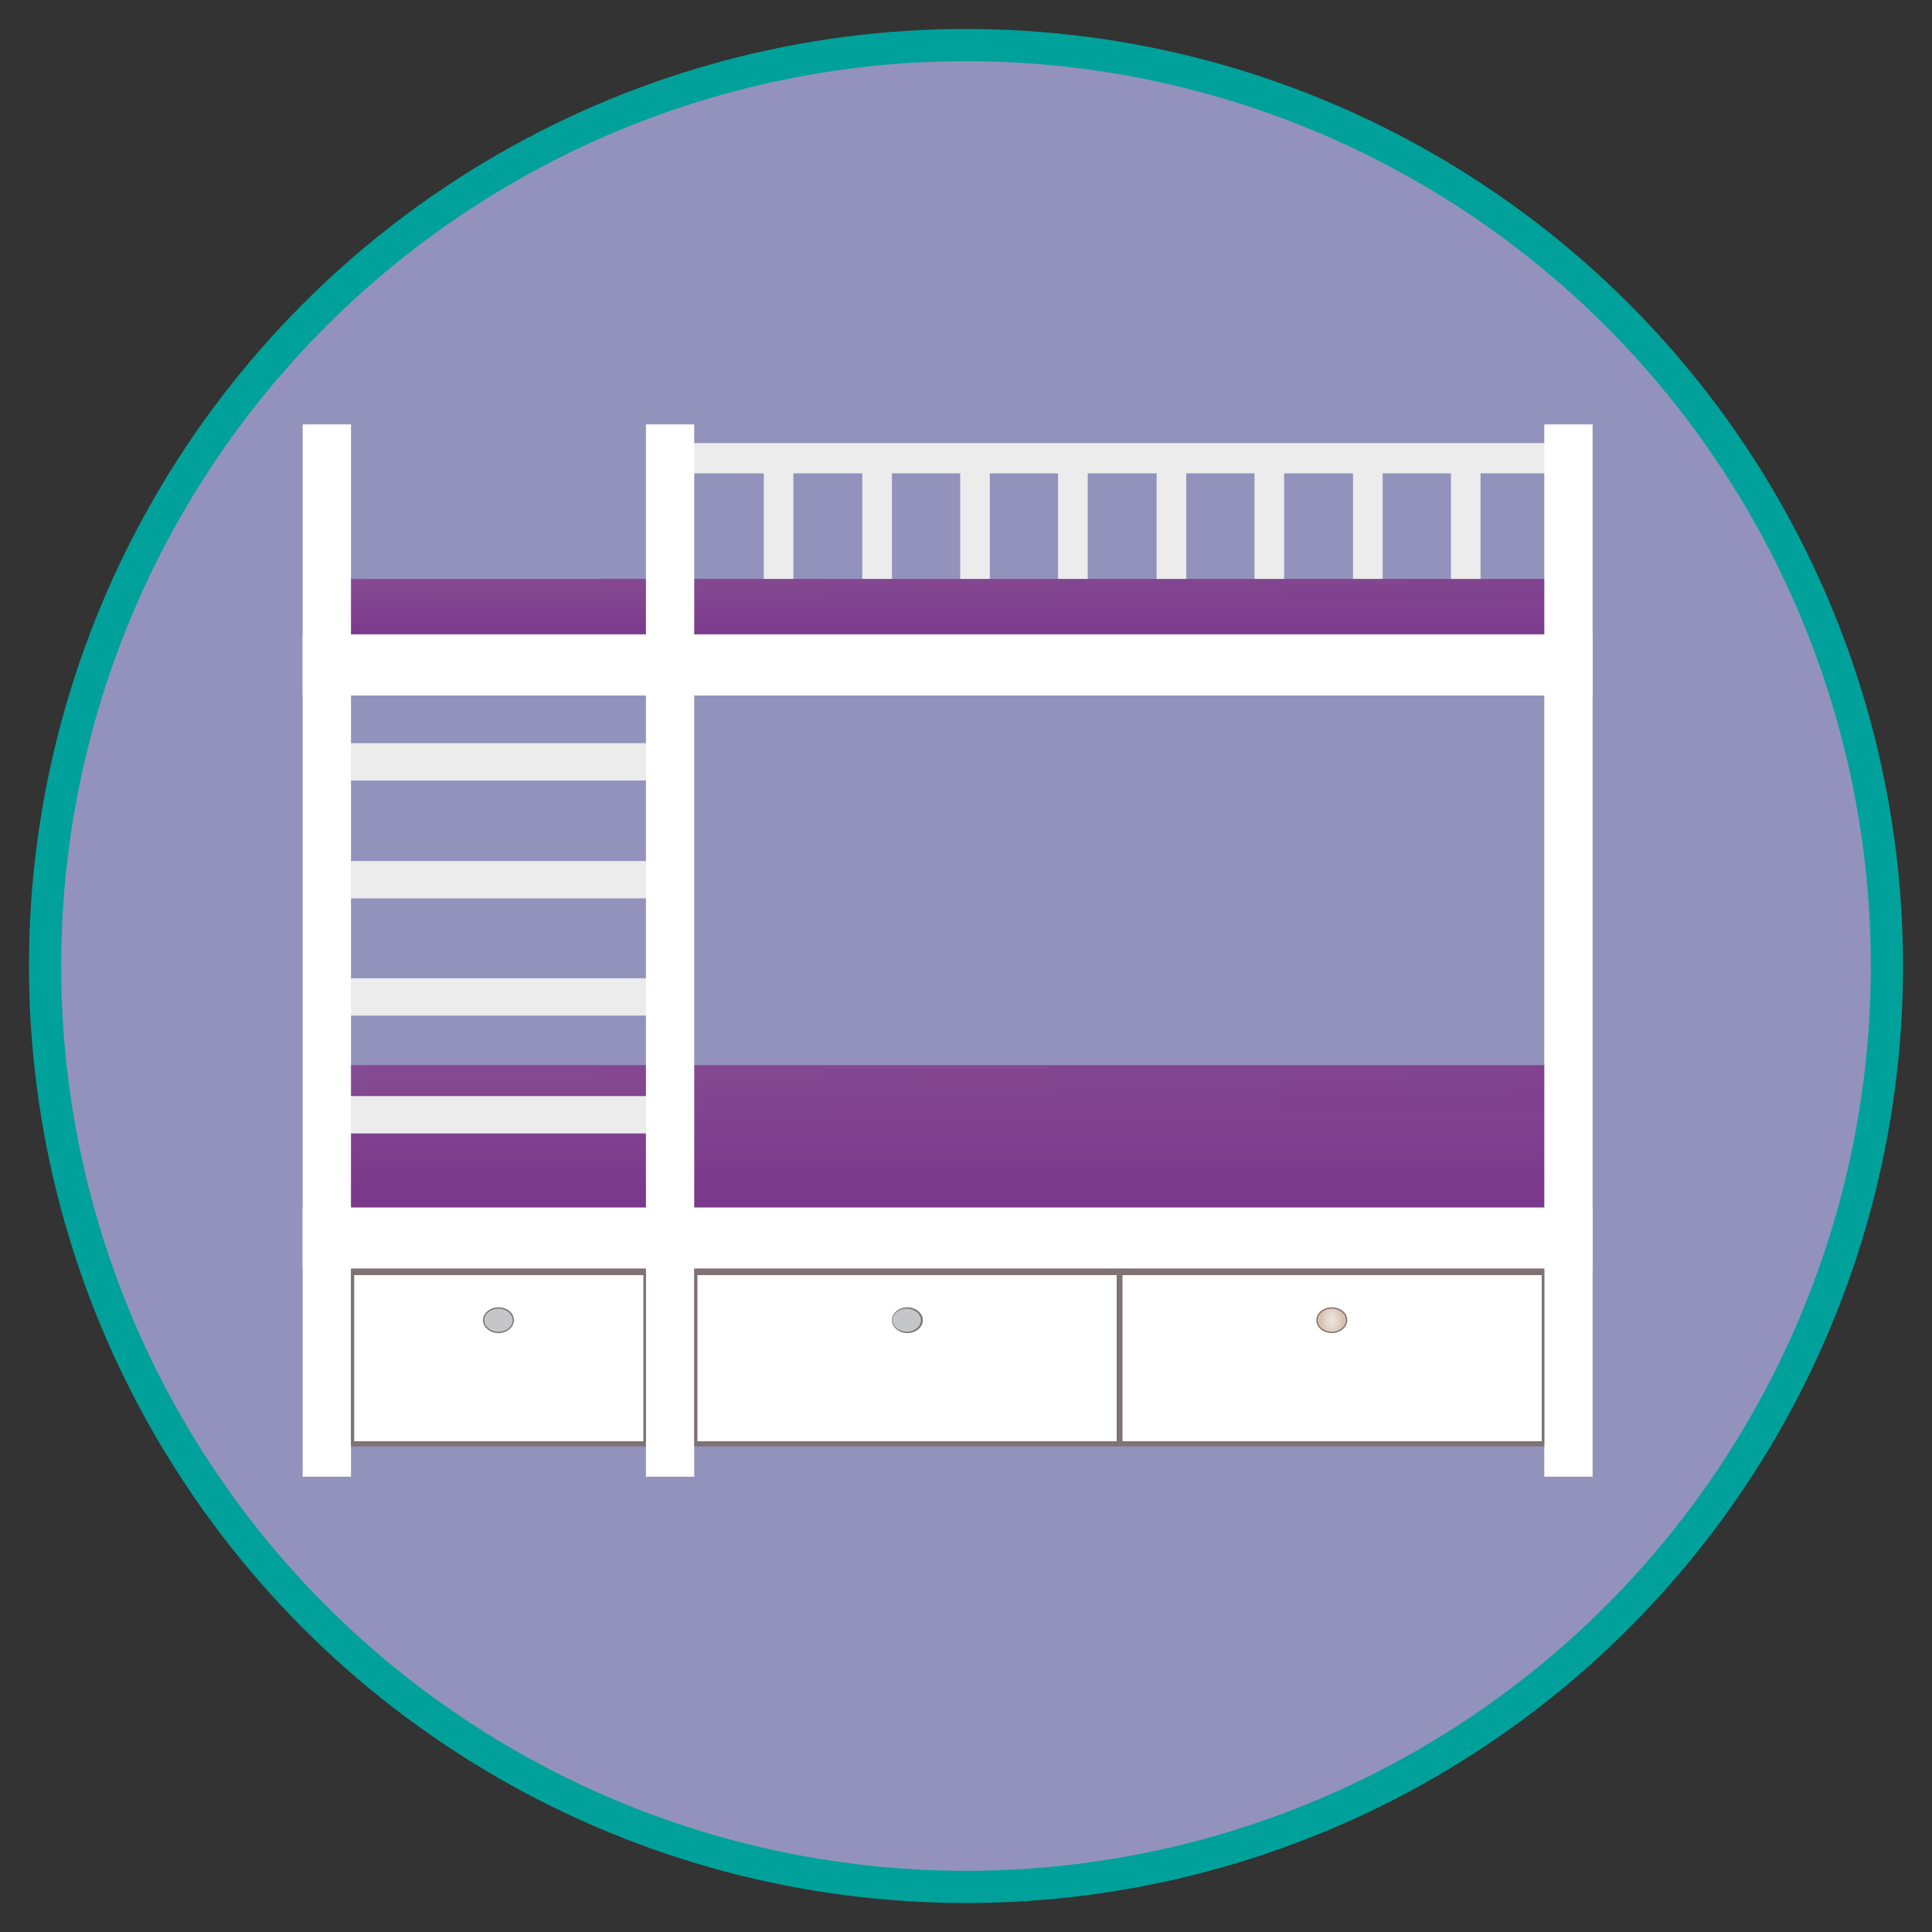 <?xml version="1.0" encoding="utf-8"?>
<!-- Generator: Adobe Illustrator 26.0.0, SVG Export Plug-In . SVG Version: 6.00 Build 0)  -->
<svg version="1.1" id="Capa_1" xmlns="http://www.w3.org/2000/svg" xmlns:xlink="http://www.w3.org/1999/xlink" x="0px" y="0px"
	 viewBox="0 0 300 300" style="enable-background:new 0 0 300 300;" xml:space="preserve">
<rect x="0" y="0" width="300" height="300" fill="#333333" stroke="none"/>
<style type="text/css">
	.st0{fill:#9392BC;stroke:#00A19A;stroke-width:5;stroke-miterlimit:10;}
	.st1{fill:#ECECED;}
	.st2{fill:url(#SVGID_1_);}
	.st3{opacity:0.32;fill:url(#SVGID_00000070081557198567944730000001265714517553858493_);}
	.st4{fill:url(#SVGID_00000022560622354780711870000004043870744015623351_);}
	.st5{opacity:0.32;fill:url(#SVGID_00000126288629828674354150000017660079492260644763_);}
	.st6{fill:#FFFFFF;}
	.st7{fill:#7E7272;}
	.st8{fill:url(#SVGID_00000081616855006547164900000000910102908282801582_);}
	.st9{fill:#C5C6C8;}
</style>
<circle class="st0" cx="150" cy="150" r="143"/>
<g>
	<rect x="118.6" y="71.2" class="st1" width="4.6" height="29.1"/>
	<rect x="133.9" y="71.2" class="st1" width="4.6" height="29.1"/>
	<rect x="149.1" y="71.2" class="st1" width="4.6" height="29.1"/>
	<rect x="164.3" y="71.2" class="st1" width="4.6" height="29.1"/>
	<rect x="179.6" y="71.2" class="st1" width="4.6" height="29.1"/>
	<rect x="194.8" y="71.2" class="st1" width="4.6" height="29.1"/>
	<rect x="210.1" y="71.2" class="st1" width="4.6" height="29.1"/>
	<rect x="225.3" y="71.2" class="st1" width="4.6" height="29.1"/>
	<linearGradient id="SVGID_1_" gradientUnits="userSpaceOnUse" x1="147.174" y1="165.997" x2="147.174" y2="184.521">
		<stop  offset="0" style="stop-color:#854A92"/>
		<stop  offset="1" style="stop-color:#7A398A"/>
	</linearGradient>
	<rect x="50.8" y="165.4" class="st2" width="192.8" height="31.6"/>
	
		<linearGradient id="SVGID_00000008126211249661232990000005609870800114849166_" gradientUnits="userSpaceOnUse" x1="50.771" y1="168.978" x2="243.578" y2="168.978">
		<stop  offset="0" style="stop-color:#854A92"/>
		<stop  offset="1" style="stop-color:#7A398A"/>
	</linearGradient>
	
		<rect x="50.8" y="165.4" style="opacity:0.32;fill:url(#SVGID_00000008126211249661232990000005609870800114849166_);" width="192.8" height="7.1"/>
	
		<linearGradient id="SVGID_00000037684416928917901400000000182073684687430045_" gradientUnits="userSpaceOnUse" x1="147.174" y1="90.207" x2="147.174" y2="98.909">
		<stop  offset="0" style="stop-color:#854A92"/>
		<stop  offset="1" style="stop-color:#7A398A"/>
	</linearGradient>
	
		<rect x="50.8" y="89.9" style="fill:url(#SVGID_00000037684416928917901400000000182073684687430045_);" width="192.8" height="14.9"/>
	
		<linearGradient id="SVGID_00000070830660495406228880000014872704773215565192_" gradientUnits="userSpaceOnUse" x1="50.771" y1="91.608" x2="243.578" y2="91.608">
		<stop  offset="0" style="stop-color:#854A92"/>
		<stop  offset="1" style="stop-color:#7A398A"/>
	</linearGradient>
	
		<rect x="50.8" y="89.9" style="opacity:0.32;fill:url(#SVGID_00000070830660495406228880000014872704773215565192_);" width="192.8" height="3.3"/>
	<rect x="47" y="187.5" class="st6" width="200.3" height="9.5"/>
	<rect x="47" y="98.5" class="st6" width="200.3" height="9.5"/>
	<rect x="101.9" y="68.8" class="st1" width="144.8" height="4.7"/>
	<g>
		<g>
			<rect x="50.8" y="115.4" class="st1" width="53.3" height="5.8"/>
			<rect x="50.8" y="133.7" class="st1" width="53.3" height="5.8"/>
			<rect x="50.8" y="151.9" class="st1" width="53.3" height="5.8"/>
			<rect x="50.8" y="170.2" class="st1" width="53.3" height="5.8"/>
		</g>
	</g>
	<rect x="47" y="65.9" class="st6" width="7.5" height="163.4"/>
	<rect x="239.8" y="65.9" class="st6" width="7.5" height="163.4"/>
	<rect x="100.3" y="65.9" class="st6" width="7.5" height="163.4"/>
	<g>
		<rect x="173.8" y="197" class="st7" width="66" height="27.6"/>
		<rect x="174.3" y="198" class="st6" width="65.1" height="25.8"/>
		<g>
			<path class="st7" d="M209.2,205c0,1.1-1.1,2-2.4,2c-1.3,0-2.4-0.9-2.4-2c0-1.1,1.1-2,2.4-2C208.2,203,209.2,203.9,209.2,205z"/>
			
				<radialGradient id="SVGID_00000090285286741926546490000003249551121019372445_" cx="245.302" cy="53.56" r="1.6" gradientTransform="matrix(1.096 0 0 1.684 -62.061 114.809)" gradientUnits="userSpaceOnUse">
				<stop  offset="0" style="stop-color:#EEE4DE"/>
				<stop  offset="0.354" style="stop-color:#E8DAD2"/>
				<stop  offset="0.998" style="stop-color:#D8C0B1"/>
				<stop  offset="1" style="stop-color:#D8C0B1"/>
			</radialGradient>
			<path style="fill:url(#SVGID_00000090285286741926546490000003249551121019372445_);" d="M209,205c0,1-1,1.8-2.2,1.8
				c-1.2,0-2.2-0.8-2.2-1.8c0-1,1-1.8,2.2-1.8C208,203.2,209,204,209,205z"/>
		</g>
	</g>
	<g>
		<rect x="107.8" y="197" class="st7" width="66" height="27.6"/>
		<rect x="108.3" y="198" class="st6" width="65.1" height="25.8"/>
		<g>
			<path class="st7" d="M143.3,205c0,1.1-1.1,2-2.4,2c-1.3,0-2.4-0.9-2.4-2c0-1.1,1.1-2,2.4-2C142.2,203,143.3,203.9,143.3,205z"/>
			<path class="st9" d="M143,205c0,1-1,1.8-2.2,1.8c-1.2,0-2.2-0.8-2.2-1.8c0-1,1-1.8,2.2-1.8C142,203.2,143,204,143,205z"/>
		</g>
	</g>
	<g>
		<rect x="54.5" y="197" class="st7" width="45.8" height="27.6"/>
		<rect x="55" y="198" class="st6" width="44.9" height="25.8"/>
		<g>
			<path class="st7" d="M79.8,205c0,1.1-1.1,2-2.4,2c-1.3,0-2.4-0.9-2.4-2c0-1.1,1.1-2,2.4-2C78.8,203,79.8,203.9,79.8,205z"/>
			<path class="st9" d="M79.6,205c0,1-1,1.8-2.2,1.8c-1.2,0-2.2-0.8-2.2-1.8c0-1,1-1.8,2.2-1.8C78.6,203.2,79.6,204,79.6,205z"/>
		</g>
	</g>
</g>
</svg>
